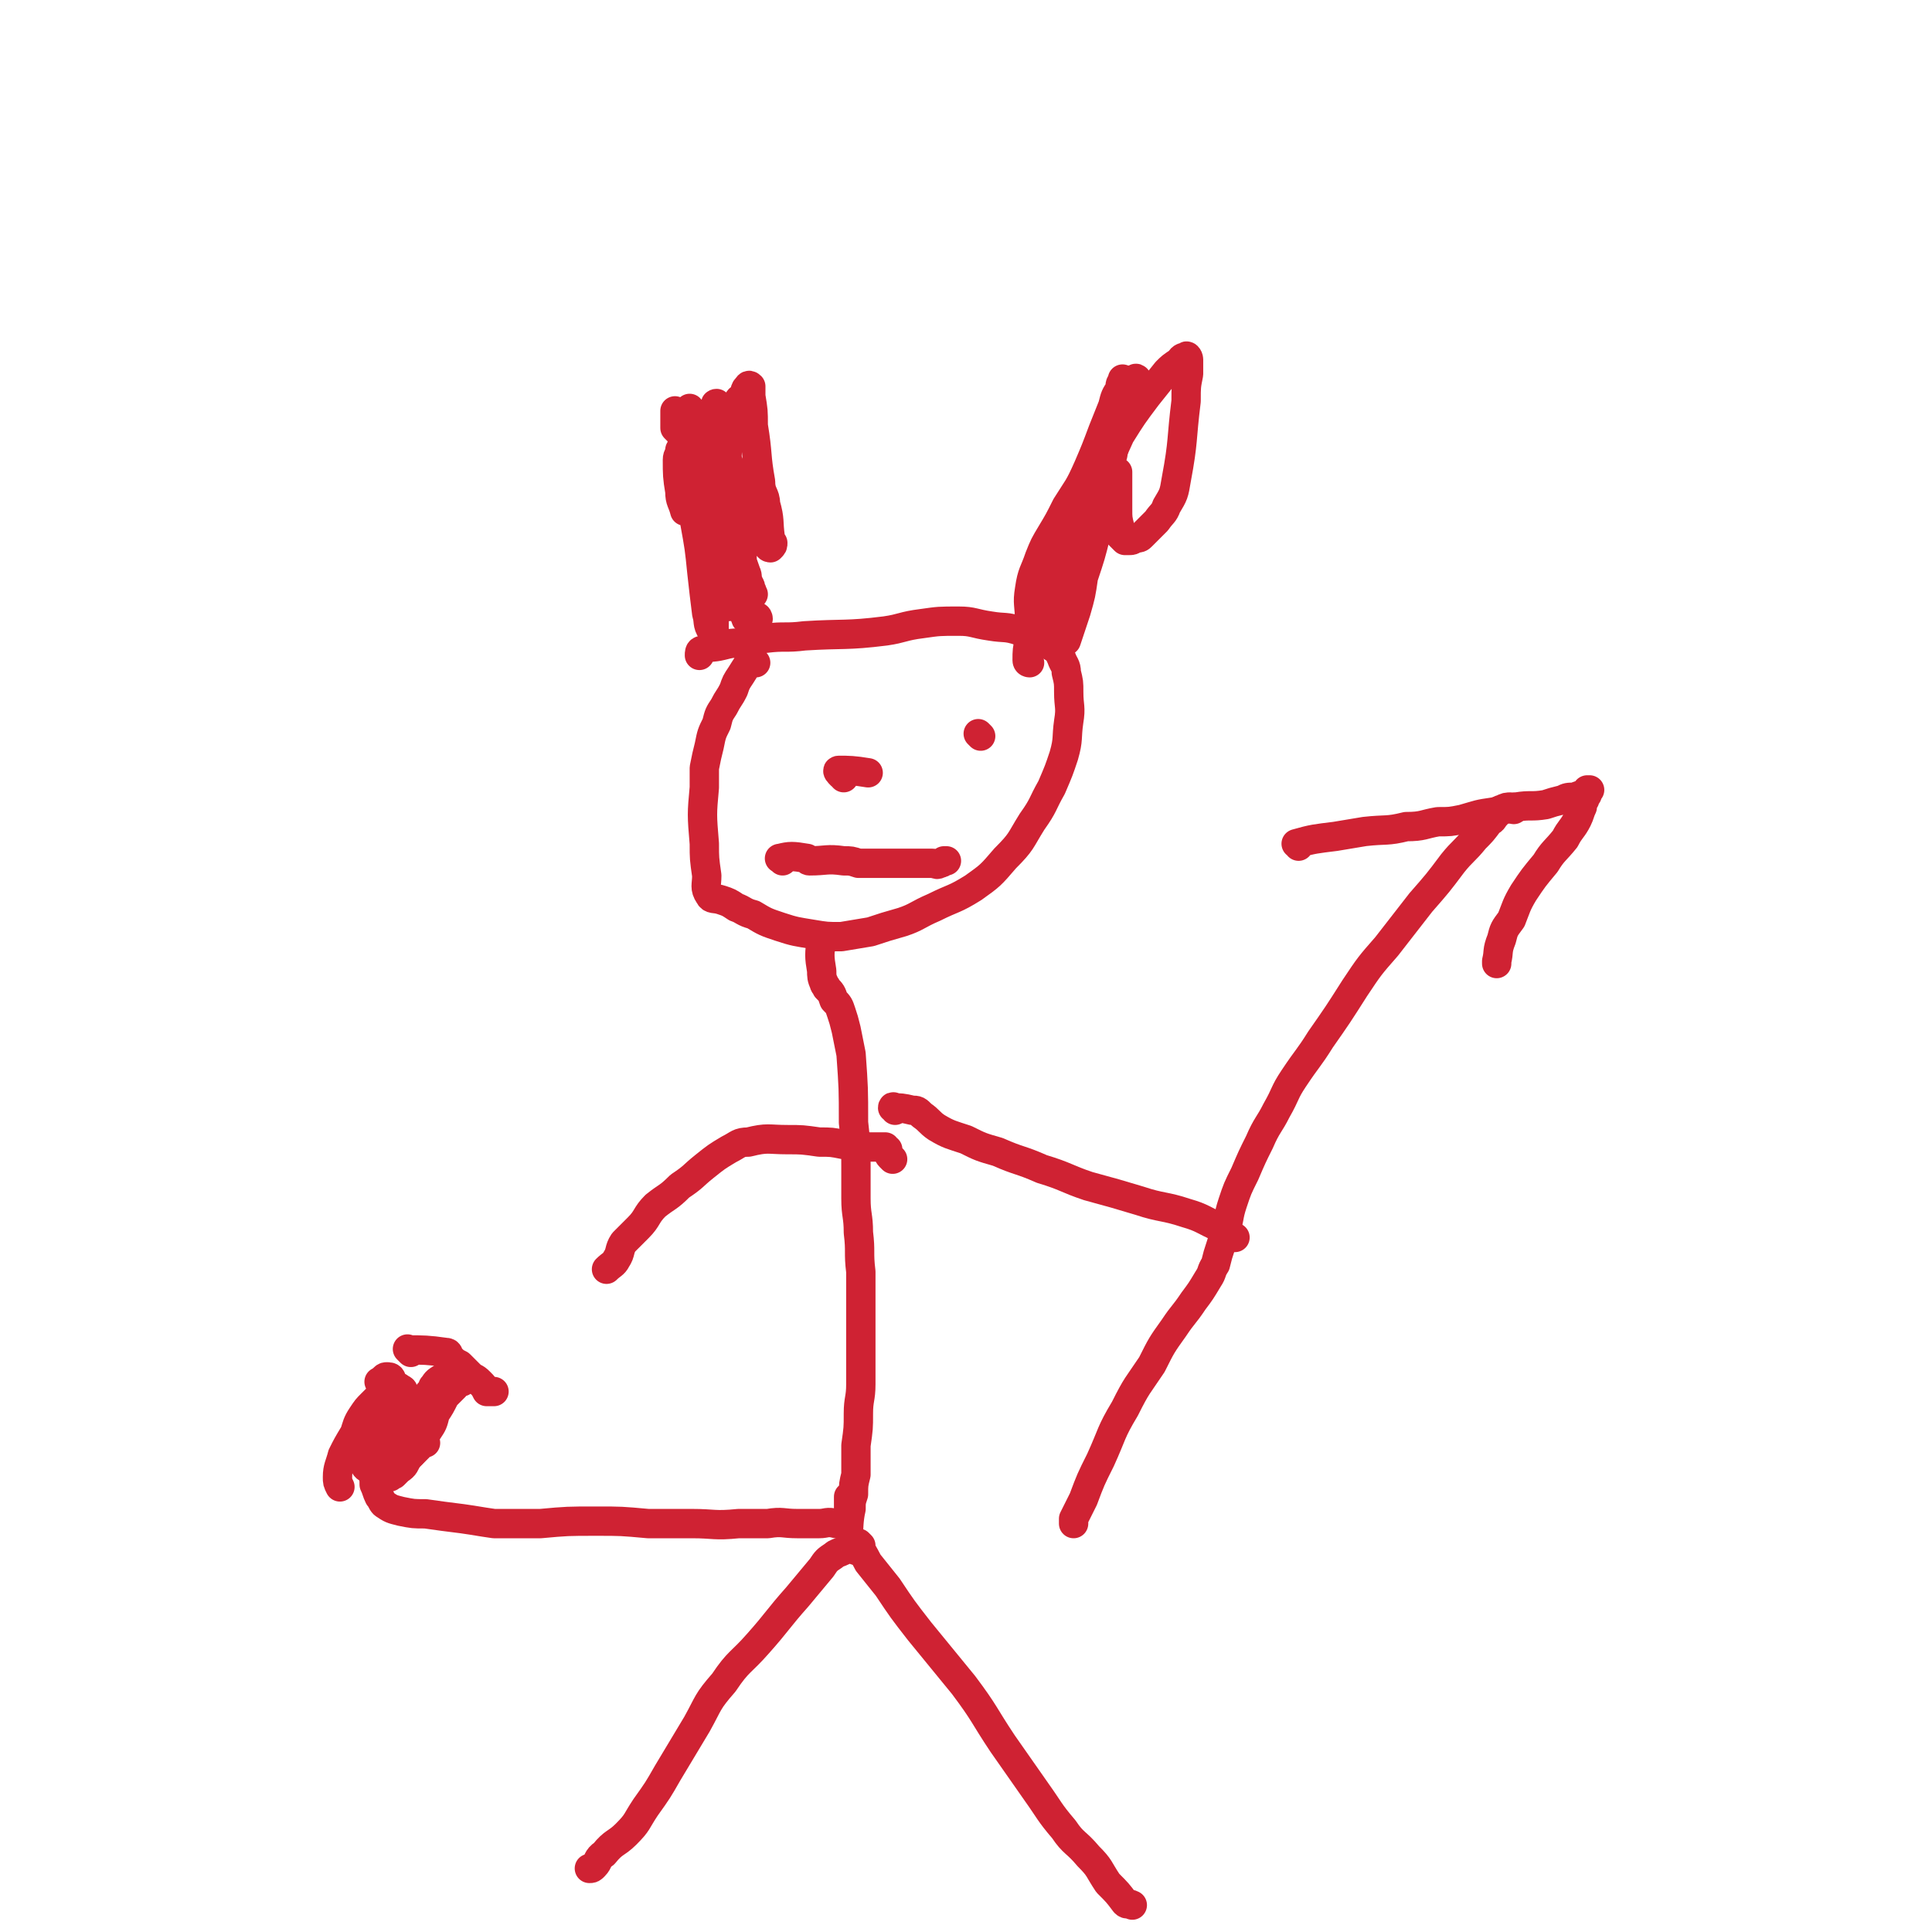 <svg viewBox='0 0 790 790' version='1.1' xmlns='http://www.w3.org/2000/svg' xmlns:xlink='http://www.w3.org/1999/xlink'><g fill='none' stroke='#CF2233' stroke-width='12' stroke-linecap='round' stroke-linejoin='round'><path d='M309,271c-1,0 -1,-1 -1,-1 -3,2 -3,3 -5,6 -2,3 -2,3 -3,6 -2,4 -2,3 -4,7 -2,3 -2,3 -3,7 -2,4 -2,4 -3,9 -1,4 -1,4 -2,9 0,4 0,4 0,8 -1,11 -1,11 0,23 0,6 0,6 1,13 0,4 -1,5 1,8 1,2 2,1 5,2 3,1 3,1 6,3 3,1 3,2 7,3 5,3 5,3 11,5 6,2 7,2 13,3 6,1 6,1 12,1 6,-1 6,-1 12,-2 6,-2 6,-2 13,-4 6,-2 6,-3 13,-6 8,-4 8,-3 16,-8 7,-5 7,-5 13,-12 7,-7 6,-7 11,-15 5,-7 4,-7 8,-14 3,-7 3,-7 5,-13 2,-7 1,-7 2,-14 1,-6 0,-6 0,-12 0,-4 0,-4 -1,-8 0,-3 -1,-3 -2,-6 -1,-2 -1,-3 -3,-4 -3,-2 -3,-2 -6,-3 -4,-2 -4,-3 -8,-4 -6,-2 -6,-1 -12,-2 -7,-1 -7,-2 -13,-2 -8,0 -8,0 -15,1 -8,1 -8,2 -15,3 -16,2 -17,1 -33,2 -8,1 -8,0 -16,1 -5,0 -5,1 -11,2 -3,0 -3,0 -7,1 -4,1 -4,0 -8,2 -1,0 -1,1 -1,2 '/><path d='M310,253c0,0 0,-1 -1,-1 -2,0 -3,2 -4,1 -1,-2 0,-4 0,-7 -1,-5 -1,-5 -1,-11 -1,-5 0,-5 -1,-10 -1,-6 -1,-6 -3,-12 -1,-3 0,-4 -2,-7 -1,-3 -2,-2 -4,-4 -2,-3 -2,-3 -4,-6 -2,-2 -2,-2 -3,-5 -2,-2 -2,-2 -3,-4 -1,-1 -1,-1 -2,-3 -1,-1 -1,-1 -2,-3 0,-1 0,-1 -1,-2 -1,-1 0,-1 -1,-2 -1,-1 -1,-1 -1,-1 -1,-1 -1,-1 -1,-1 0,-1 0,-1 0,-1 0,-1 0,-1 0,-1 0,0 0,0 0,-1 0,0 0,0 0,-1 0,0 0,0 0,-1 0,0 0,0 0,0 0,-1 0,-2 0,-2 0,1 0,1 0,2 1,2 2,1 2,3 2,3 2,3 3,6 3,5 3,4 5,9 3,6 3,6 5,12 2,6 2,6 5,11 2,5 1,5 3,10 2,4 3,4 4,8 1,2 1,2 2,5 1,2 0,2 1,4 0,1 1,1 1,3 1,1 0,1 1,2 0,0 0,0 0,0 '/><path d='M421,271c0,0 -1,0 -1,-1 0,-4 0,-4 1,-9 0,-4 -1,-4 0,-7 0,-7 -1,-7 0,-13 1,-7 2,-7 4,-13 2,-5 2,-5 5,-10 3,-5 3,-5 6,-11 5,-8 5,-7 9,-16 3,-7 3,-7 6,-15 2,-5 2,-5 4,-10 1,-4 1,-4 3,-7 0,-2 0,-2 1,-3 0,0 0,-1 0,-1 0,1 0,2 0,4 -1,2 -1,2 -1,3 -2,12 -1,12 -3,24 -2,5 -2,4 -4,9 -2,5 -2,5 -5,10 -2,4 -2,4 -4,9 -2,4 -2,4 -4,8 -1,3 -2,3 -3,5 -2,3 -2,3 -4,6 -1,3 -1,3 -2,5 '/><path d='M294,166c-1,0 -2,-1 -1,-1 0,2 1,2 2,5 1,8 0,8 2,16 1,5 2,5 3,9 3,9 1,9 5,17 1,3 2,2 3,4 2,2 2,3 3,5 1,1 1,1 3,2 0,1 1,1 1,1 1,-1 1,-1 1,-2 -1,-1 -1,-1 -1,-2 -1,-7 0,-7 -2,-14 0,-4 -2,-4 -2,-9 -2,-11 -1,-11 -3,-23 0,-6 0,-6 -1,-12 0,-2 0,-3 0,-4 -1,-1 -1,0 -2,1 -1,2 0,2 -1,3 -1,1 -2,1 -2,2 -2,2 -2,2 -3,5 -2,10 -1,10 -2,21 -1,11 -1,11 -1,22 0,7 0,7 1,14 0,6 0,6 0,11 0,4 0,4 1,8 0,2 0,3 0,3 0,0 0,-1 0,-2 0,-1 0,-1 0,-3 0,-2 0,-2 0,-5 -1,-4 -1,-4 -1,-9 -1,-6 0,-6 -1,-11 -2,-9 -2,-8 -4,-16 -2,-6 -2,-6 -3,-12 -2,-6 -1,-6 -3,-12 -1,-4 -1,-4 -3,-8 0,-1 0,-1 -1,-3 0,0 0,0 0,0 0,1 0,1 0,3 0,11 0,11 0,23 1,10 1,10 2,20 2,11 2,11 3,21 1,9 1,9 2,17 1,3 0,4 2,7 0,0 1,1 1,0 0,0 0,-1 0,-2 0,-5 0,-5 0,-9 -1,-8 -1,-8 -1,-15 -1,-6 -1,-6 -2,-12 -1,-5 -1,-5 -2,-9 -1,-3 -1,-3 -2,-6 -1,-3 -1,-3 -1,-6 -1,-3 -1,-3 -2,-6 -1,-4 -1,-4 -2,-6 -1,-2 -1,-3 -2,-3 0,0 0,0 0,1 0,1 -1,1 -1,3 0,6 0,7 1,13 0,4 1,4 2,8 '/><path d='M465,156c0,0 0,-2 -1,-1 -1,1 -1,2 -1,3 -2,3 -2,3 -3,6 -3,5 -4,4 -6,9 -3,6 -3,6 -6,13 -3,9 -3,9 -6,18 -3,8 -2,8 -5,15 -2,8 -2,8 -4,15 -1,6 -1,6 -2,11 -1,3 -1,3 -1,5 -1,1 -1,3 -1,3 0,-1 1,-3 2,-6 2,-5 2,-5 4,-11 3,-7 2,-7 5,-14 4,-11 4,-11 9,-21 4,-12 4,-12 9,-23 5,-8 5,-8 11,-16 4,-5 4,-5 8,-10 2,-2 2,-2 5,-4 1,-1 1,-2 3,-2 0,-1 1,0 1,1 0,1 0,1 0,3 0,1 0,1 0,3 -1,5 -1,5 -1,11 -2,16 -1,16 -4,32 -1,6 -1,6 -4,11 -1,3 -2,3 -4,6 -3,3 -3,3 -6,6 -1,1 -1,1 -3,1 -1,1 -1,1 -3,1 -1,0 -1,0 -1,0 -1,-1 -1,-1 -2,-2 0,-2 0,-2 0,-3 -1,-4 -1,-4 -1,-8 0,-6 0,-6 0,-13 0,-1 0,-1 0,-2 0,0 0,1 0,1 0,2 0,3 -1,5 0,0 0,0 0,0 -2,3 -2,4 -3,8 -2,6 -3,6 -5,12 -2,8 -2,8 -5,17 -1,7 -1,7 -3,14 -2,6 -2,6 -4,12 '/><path d='M345,318c0,0 0,-1 -1,-1 -1,-1 -2,-2 -1,-2 4,0 6,0 12,1 '/><path d='M401,301c0,0 -1,-1 -1,-1 '/><path d='M320,352c0,-1 -2,-1 -1,-1 4,-1 5,-1 11,0 0,0 0,1 1,1 7,0 7,-1 14,0 3,0 3,0 6,1 3,0 3,0 6,0 3,0 3,0 7,0 4,0 4,0 8,0 3,0 3,0 5,0 2,0 2,0 4,0 2,0 2,1 3,0 1,0 1,0 2,-1 1,0 1,0 1,0 '/><path d='M337,385c0,0 -1,-1 -1,-1 -1,6 -1,7 0,13 0,2 0,3 1,5 0,1 1,1 1,2 2,2 2,2 3,5 2,2 2,2 3,5 1,3 1,3 2,7 1,5 1,5 2,10 1,14 1,14 1,28 1,9 1,9 1,18 0,6 0,6 0,13 0,7 1,7 1,14 1,8 0,8 1,16 0,8 0,8 0,16 0,5 0,5 0,11 0,9 0,9 0,19 0,6 -1,6 -1,12 0,6 0,6 -1,13 0,6 0,6 0,12 -1,4 -1,4 -1,8 -1,3 -1,3 -1,6 -1,4 -1,9 -1,8 0,-2 0,-7 0,-13 '/><path d='M365,474c0,0 -1,-1 -1,-1 -1,-1 -1,-2 -1,-3 -1,0 -1,-1 -1,-1 -3,0 -3,0 -6,0 -5,0 -5,-1 -11,-1 -5,-1 -5,-1 -10,-1 -7,-1 -7,-1 -13,-1 -8,0 -8,-1 -16,1 -4,0 -4,1 -8,3 -5,3 -5,3 -10,7 -5,4 -4,4 -10,8 -5,5 -5,4 -10,8 -4,4 -3,5 -7,9 -3,3 -3,3 -6,6 -2,3 -1,4 -3,7 -1,2 -2,2 -4,4 '/><path d='M366,454c0,-1 -1,-2 -1,-1 3,0 4,0 8,1 2,0 2,0 4,2 3,2 3,3 6,5 5,3 6,3 12,5 6,3 6,3 13,5 9,4 9,3 18,7 10,3 10,4 19,7 11,3 11,3 21,6 9,3 10,2 19,5 7,2 7,3 14,6 3,1 3,2 6,4 '/><path d='M350,634c0,-1 -1,-2 -1,-1 -2,0 -2,0 -4,1 -2,1 -3,1 -4,2 -3,2 -3,2 -5,5 -5,6 -5,6 -10,12 -8,9 -8,10 -16,19 -7,8 -8,7 -14,16 -7,8 -6,8 -11,17 -6,10 -6,10 -12,20 -4,7 -4,7 -9,14 -4,6 -3,6 -8,11 -4,4 -5,3 -9,8 -3,2 -2,3 -4,5 -1,1 -1,1 -2,1 '/><path d='M352,632c0,0 -1,-1 -1,-1 1,3 2,4 4,8 4,5 4,5 8,10 6,9 6,9 13,18 9,11 9,11 18,22 9,12 8,12 16,24 7,10 7,10 14,20 5,7 5,8 11,15 4,6 5,5 10,11 5,5 4,5 8,11 4,4 4,4 7,8 1,1 1,0 3,1 '/><path d='M346,624c0,0 0,-1 -1,-1 -2,-1 -2,0 -3,0 -4,-1 -4,0 -7,0 -2,0 -2,0 -4,0 -2,0 -2,0 -5,0 -6,0 -6,-1 -12,0 -6,0 -6,0 -12,0 -10,1 -10,0 -19,0 -9,0 -9,0 -18,0 -11,-1 -11,-1 -21,-1 -12,0 -12,0 -23,1 -9,0 -9,0 -19,0 -7,-1 -6,-1 -13,-2 -8,-1 -8,-1 -15,-2 -5,0 -5,0 -10,-1 -4,-1 -4,-1 -7,-3 -1,-1 -1,-2 -2,-3 -1,-2 -1,-3 -2,-5 0,-2 0,-3 -1,-5 -1,-2 -2,-1 -3,-3 -1,-2 -1,-2 -2,-5 0,-2 -1,-3 0,-5 1,-4 1,-4 3,-7 2,-4 2,-3 4,-7 '/><path d='M165,569c0,0 0,-1 -1,-1 -1,-1 -1,-1 -3,-1 -1,0 -1,0 -2,1 -2,1 -2,1 -3,2 -2,2 -2,2 -4,4 -2,2 -2,2 -4,5 -2,3 -2,4 -3,7 -3,5 -3,5 -5,9 -1,4 -2,5 -2,9 0,2 0,2 1,4 '/><path d='M168,553c-1,-1 -2,-2 -1,-1 6,0 8,0 15,1 2,0 1,1 2,2 2,2 2,2 4,3 2,2 2,2 4,4 2,2 2,1 4,3 2,2 2,2 3,4 1,0 1,0 3,0 '/><path d='M184,565c0,-1 0,-1 -1,-1 -1,-1 -2,-1 -3,0 -2,1 -2,2 -3,3 -1,3 -2,2 -3,5 -2,3 -1,3 -3,6 -2,4 -2,4 -5,8 -2,3 -3,3 -5,6 -2,2 -2,3 -3,5 -1,2 -2,1 -3,3 0,1 -1,1 -1,1 1,1 1,0 2,0 2,-1 2,-1 4,-2 2,-1 2,0 4,-2 3,-1 3,-1 5,-3 2,-2 2,-2 4,-4 0,0 0,0 1,0 '/><path d='M189,565c0,0 0,-1 -1,-1 -1,1 -1,2 -2,3 -2,2 -2,2 -4,4 -2,4 -2,4 -4,7 -1,4 -1,4 -3,7 -2,3 -2,3 -4,5 -2,4 -2,4 -4,6 -2,3 -1,3 -4,5 -1,1 -1,1 -2,2 -1,0 -1,1 -2,1 0,0 0,-1 0,-1 0,-2 0,-2 1,-4 1,-3 1,-3 1,-6 1,-4 2,-4 2,-8 1,-4 1,-4 1,-9 0,-4 0,-4 0,-7 0,-1 0,-1 0,-1 0,1 -1,2 -1,3 -1,1 -1,1 -1,1 -1,1 -1,1 -1,2 -2,1 -2,1 -3,3 -1,2 -1,3 -2,5 -1,3 0,3 -1,6 -1,2 -2,2 -3,5 0,1 0,1 -1,3 -1,1 -1,3 -2,2 0,-1 0,-2 0,-4 0,-5 0,-5 1,-10 1,-4 2,-4 4,-8 2,-4 2,-4 4,-8 1,-2 1,-2 2,-4 0,-1 -1,-1 -2,-1 -1,0 -1,1 -3,2 '/><path d='M619,331c0,0 0,-1 -1,-1 -2,0 -2,0 -4,1 -1,0 -1,1 -2,2 -2,2 -1,2 -3,3 -3,4 -3,4 -6,7 -4,5 -5,5 -9,10 -6,8 -6,8 -13,16 -7,9 -7,9 -14,18 -7,8 -7,8 -13,17 -7,11 -7,11 -14,21 -5,8 -5,7 -11,16 -4,6 -3,6 -7,13 -3,6 -4,6 -7,13 -3,6 -3,6 -6,13 -3,6 -3,6 -5,12 -2,6 -1,6 -3,11 -1,4 -1,4 -2,7 -1,3 -1,3 -2,7 -2,3 -1,3 -3,6 -3,5 -3,5 -6,9 -4,6 -4,5 -8,11 -5,7 -5,7 -9,15 -6,9 -6,8 -11,18 -6,10 -5,10 -10,21 -4,8 -4,8 -7,16 -2,4 -2,4 -4,8 0,1 0,1 0,2 '/><path d='M531,346c0,-1 -1,-1 -1,-1 7,-2 8,-2 16,-3 6,-1 6,-1 12,-2 9,-1 9,0 17,-2 7,0 7,-1 13,-2 5,0 5,0 10,-1 7,-2 6,-2 13,-3 4,-1 4,-1 9,-2 6,-1 6,0 12,-1 3,-1 3,-1 7,-2 2,-1 2,-1 5,-1 2,-1 2,-1 4,-1 1,-1 1,-1 2,-2 0,0 0,0 0,0 0,0 0,0 -1,0 0,1 0,1 0,2 -1,1 -1,1 -1,2 -1,1 -1,1 -1,3 -1,2 -1,3 -2,5 -2,4 -3,4 -5,8 -4,5 -5,5 -8,10 -5,6 -5,6 -9,12 -3,5 -3,6 -5,11 -3,4 -3,4 -4,8 -2,5 -1,5 -2,9 0,0 0,0 0,1 '/></g>
</svg>